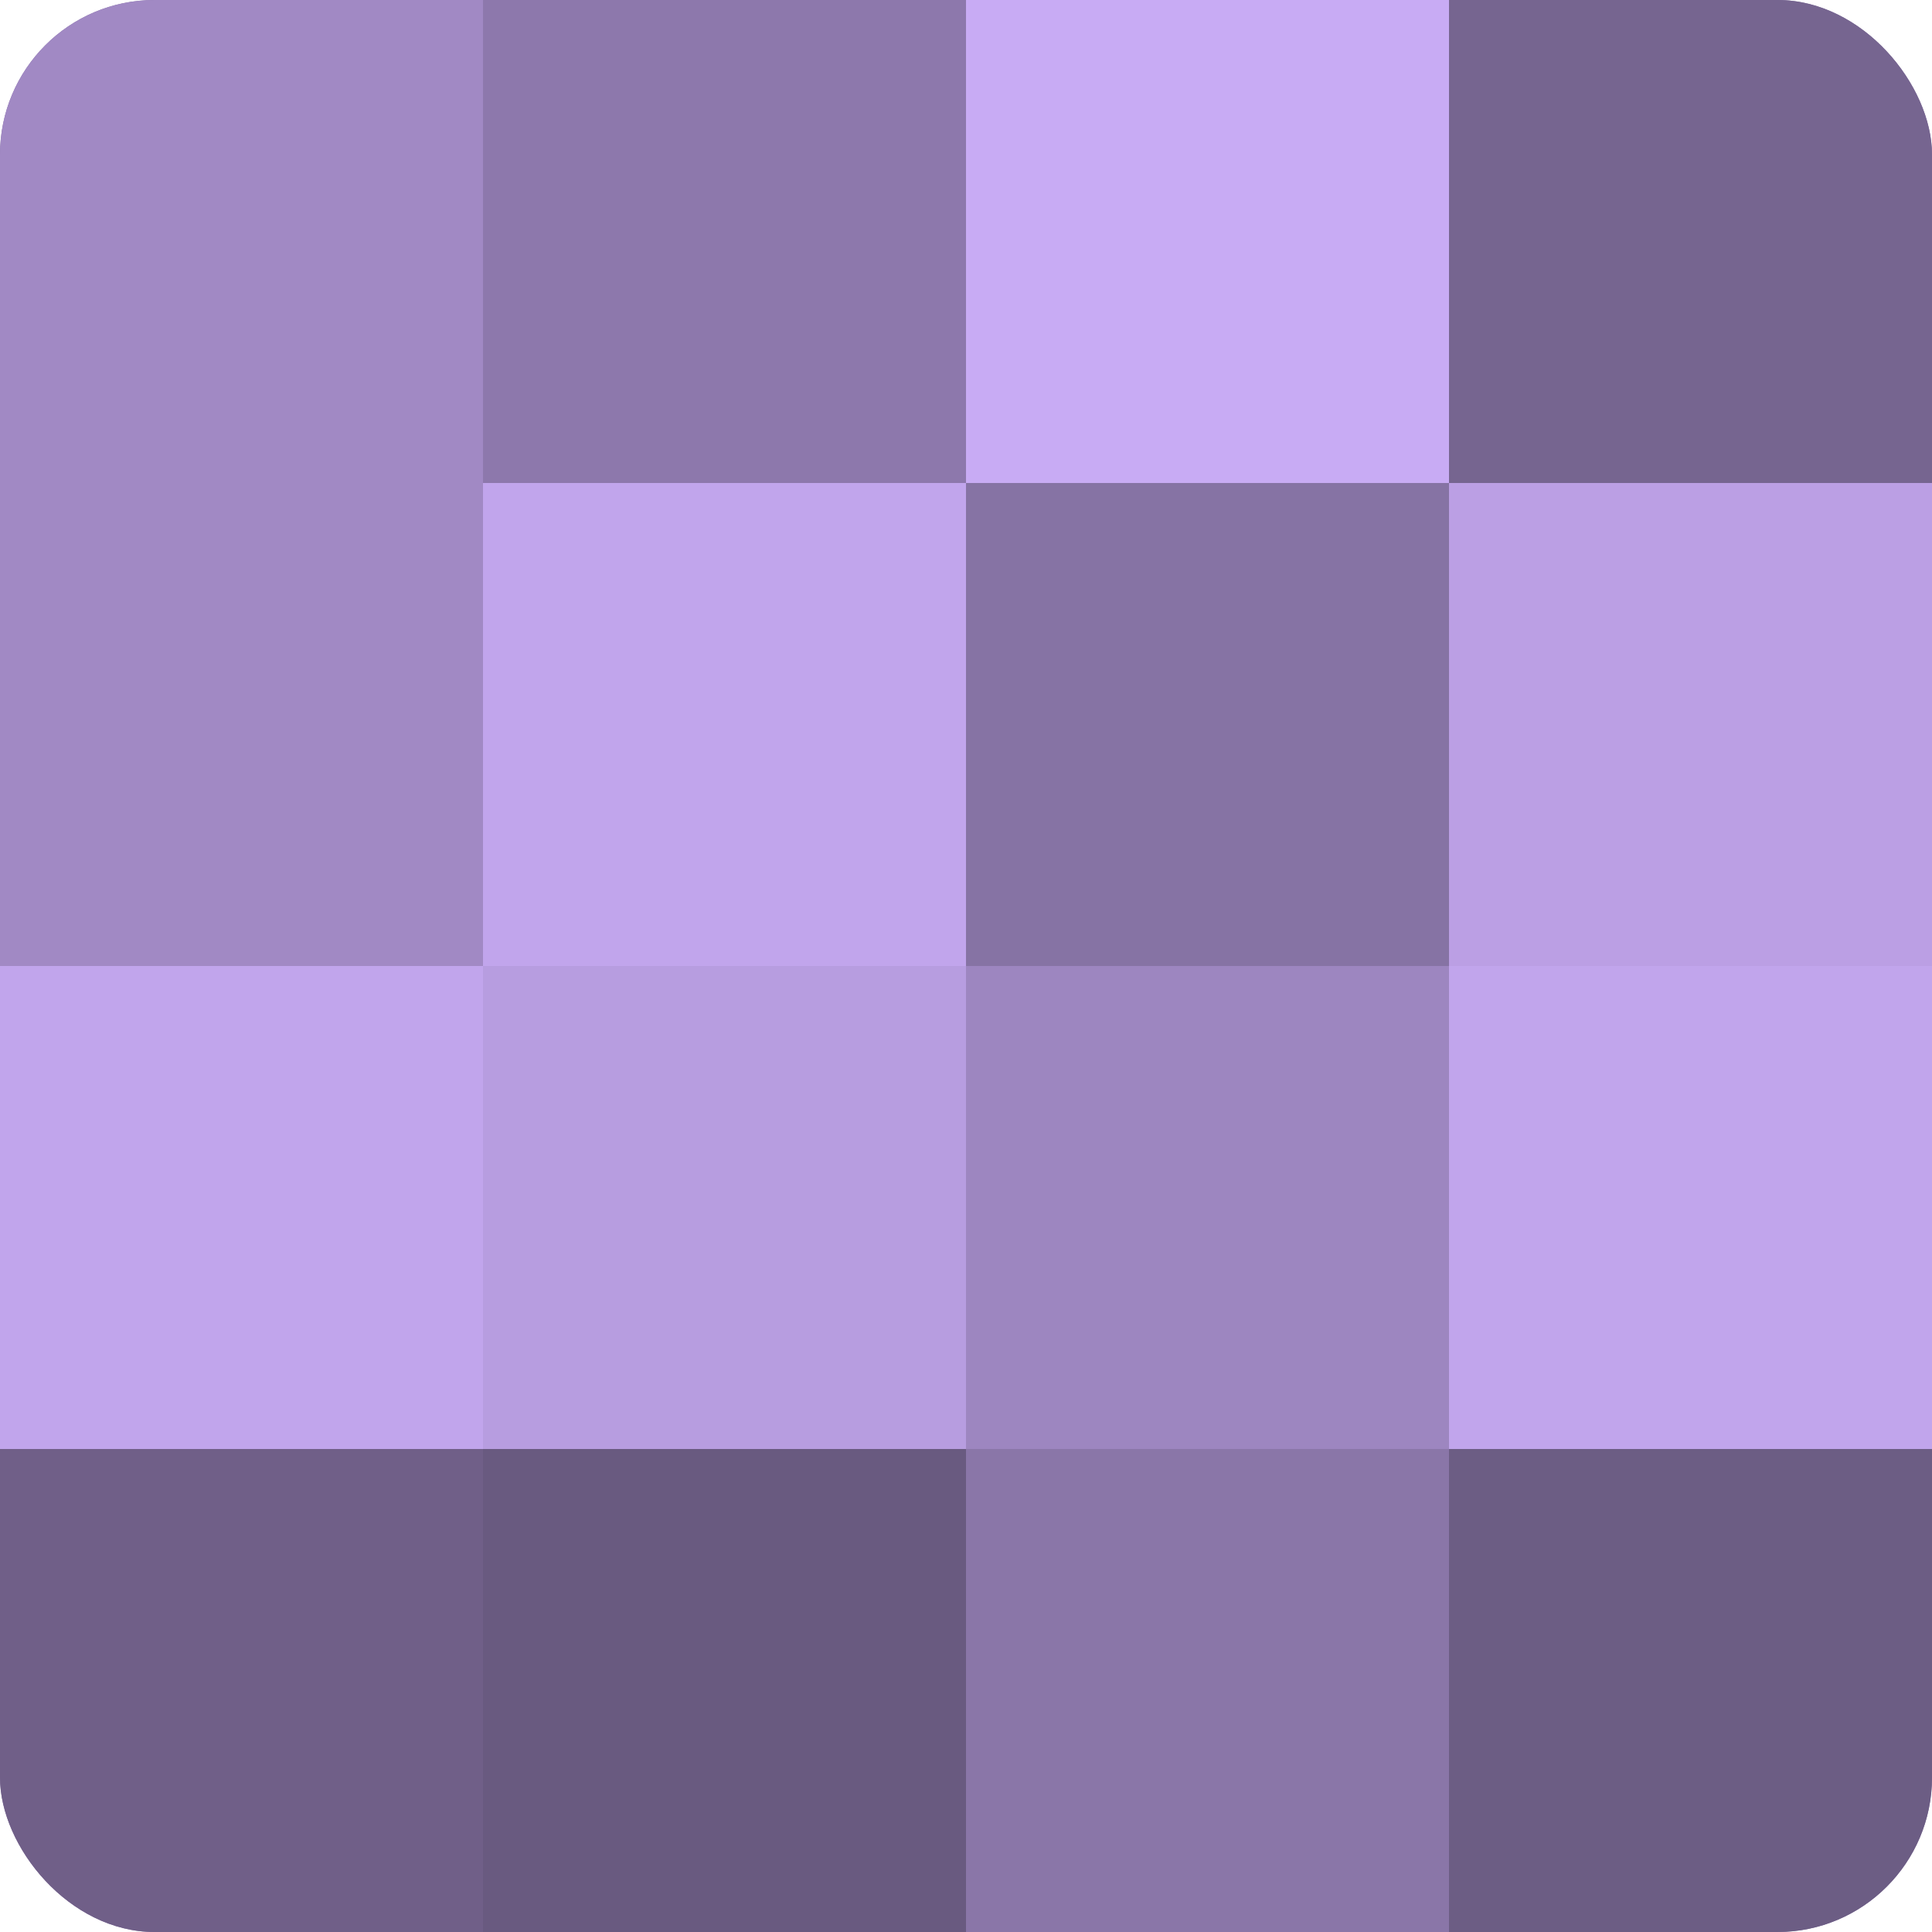 <?xml version="1.0" encoding="UTF-8"?>
<svg xmlns="http://www.w3.org/2000/svg" width="60" height="60" viewBox="0 0 100 100" preserveAspectRatio="xMidYMid meet"><defs><clipPath id="c" width="100" height="100"><rect width="100" height="100" rx="8" ry="8"/></clipPath></defs><g clip-path="url(#c)"><rect width="100" height="100" fill="#8370a0"/><rect width="25" height="25" fill="#a189c4"/><rect y="25" width="25" height="25" fill="#a189c4"/><rect y="50" width="25" height="25" fill="#c1a5ec"/><rect y="75" width="25" height="25" fill="#705f88"/><rect x="25" width="25" height="25" fill="#8d78ac"/><rect x="25" y="25" width="25" height="25" fill="#c1a5ec"/><rect x="25" y="50" width="25" height="25" fill="#b79de0"/><rect x="25" y="75" width="25" height="25" fill="#695a80"/><rect x="50" width="25" height="25" fill="#c8abf4"/><rect x="50" y="25" width="25" height="25" fill="#8673a4"/><rect x="50" y="50" width="25" height="25" fill="#9d86c0"/><rect x="50" y="75" width="25" height="25" fill="#8a76a8"/><rect x="75" width="25" height="25" fill="#766590"/><rect x="75" y="25" width="25" height="25" fill="#bb9fe4"/><rect x="75" y="50" width="25" height="25" fill="#c1a5ec"/><rect x="75" y="75" width="25" height="25" fill="#6c5d84"/></g></svg>
